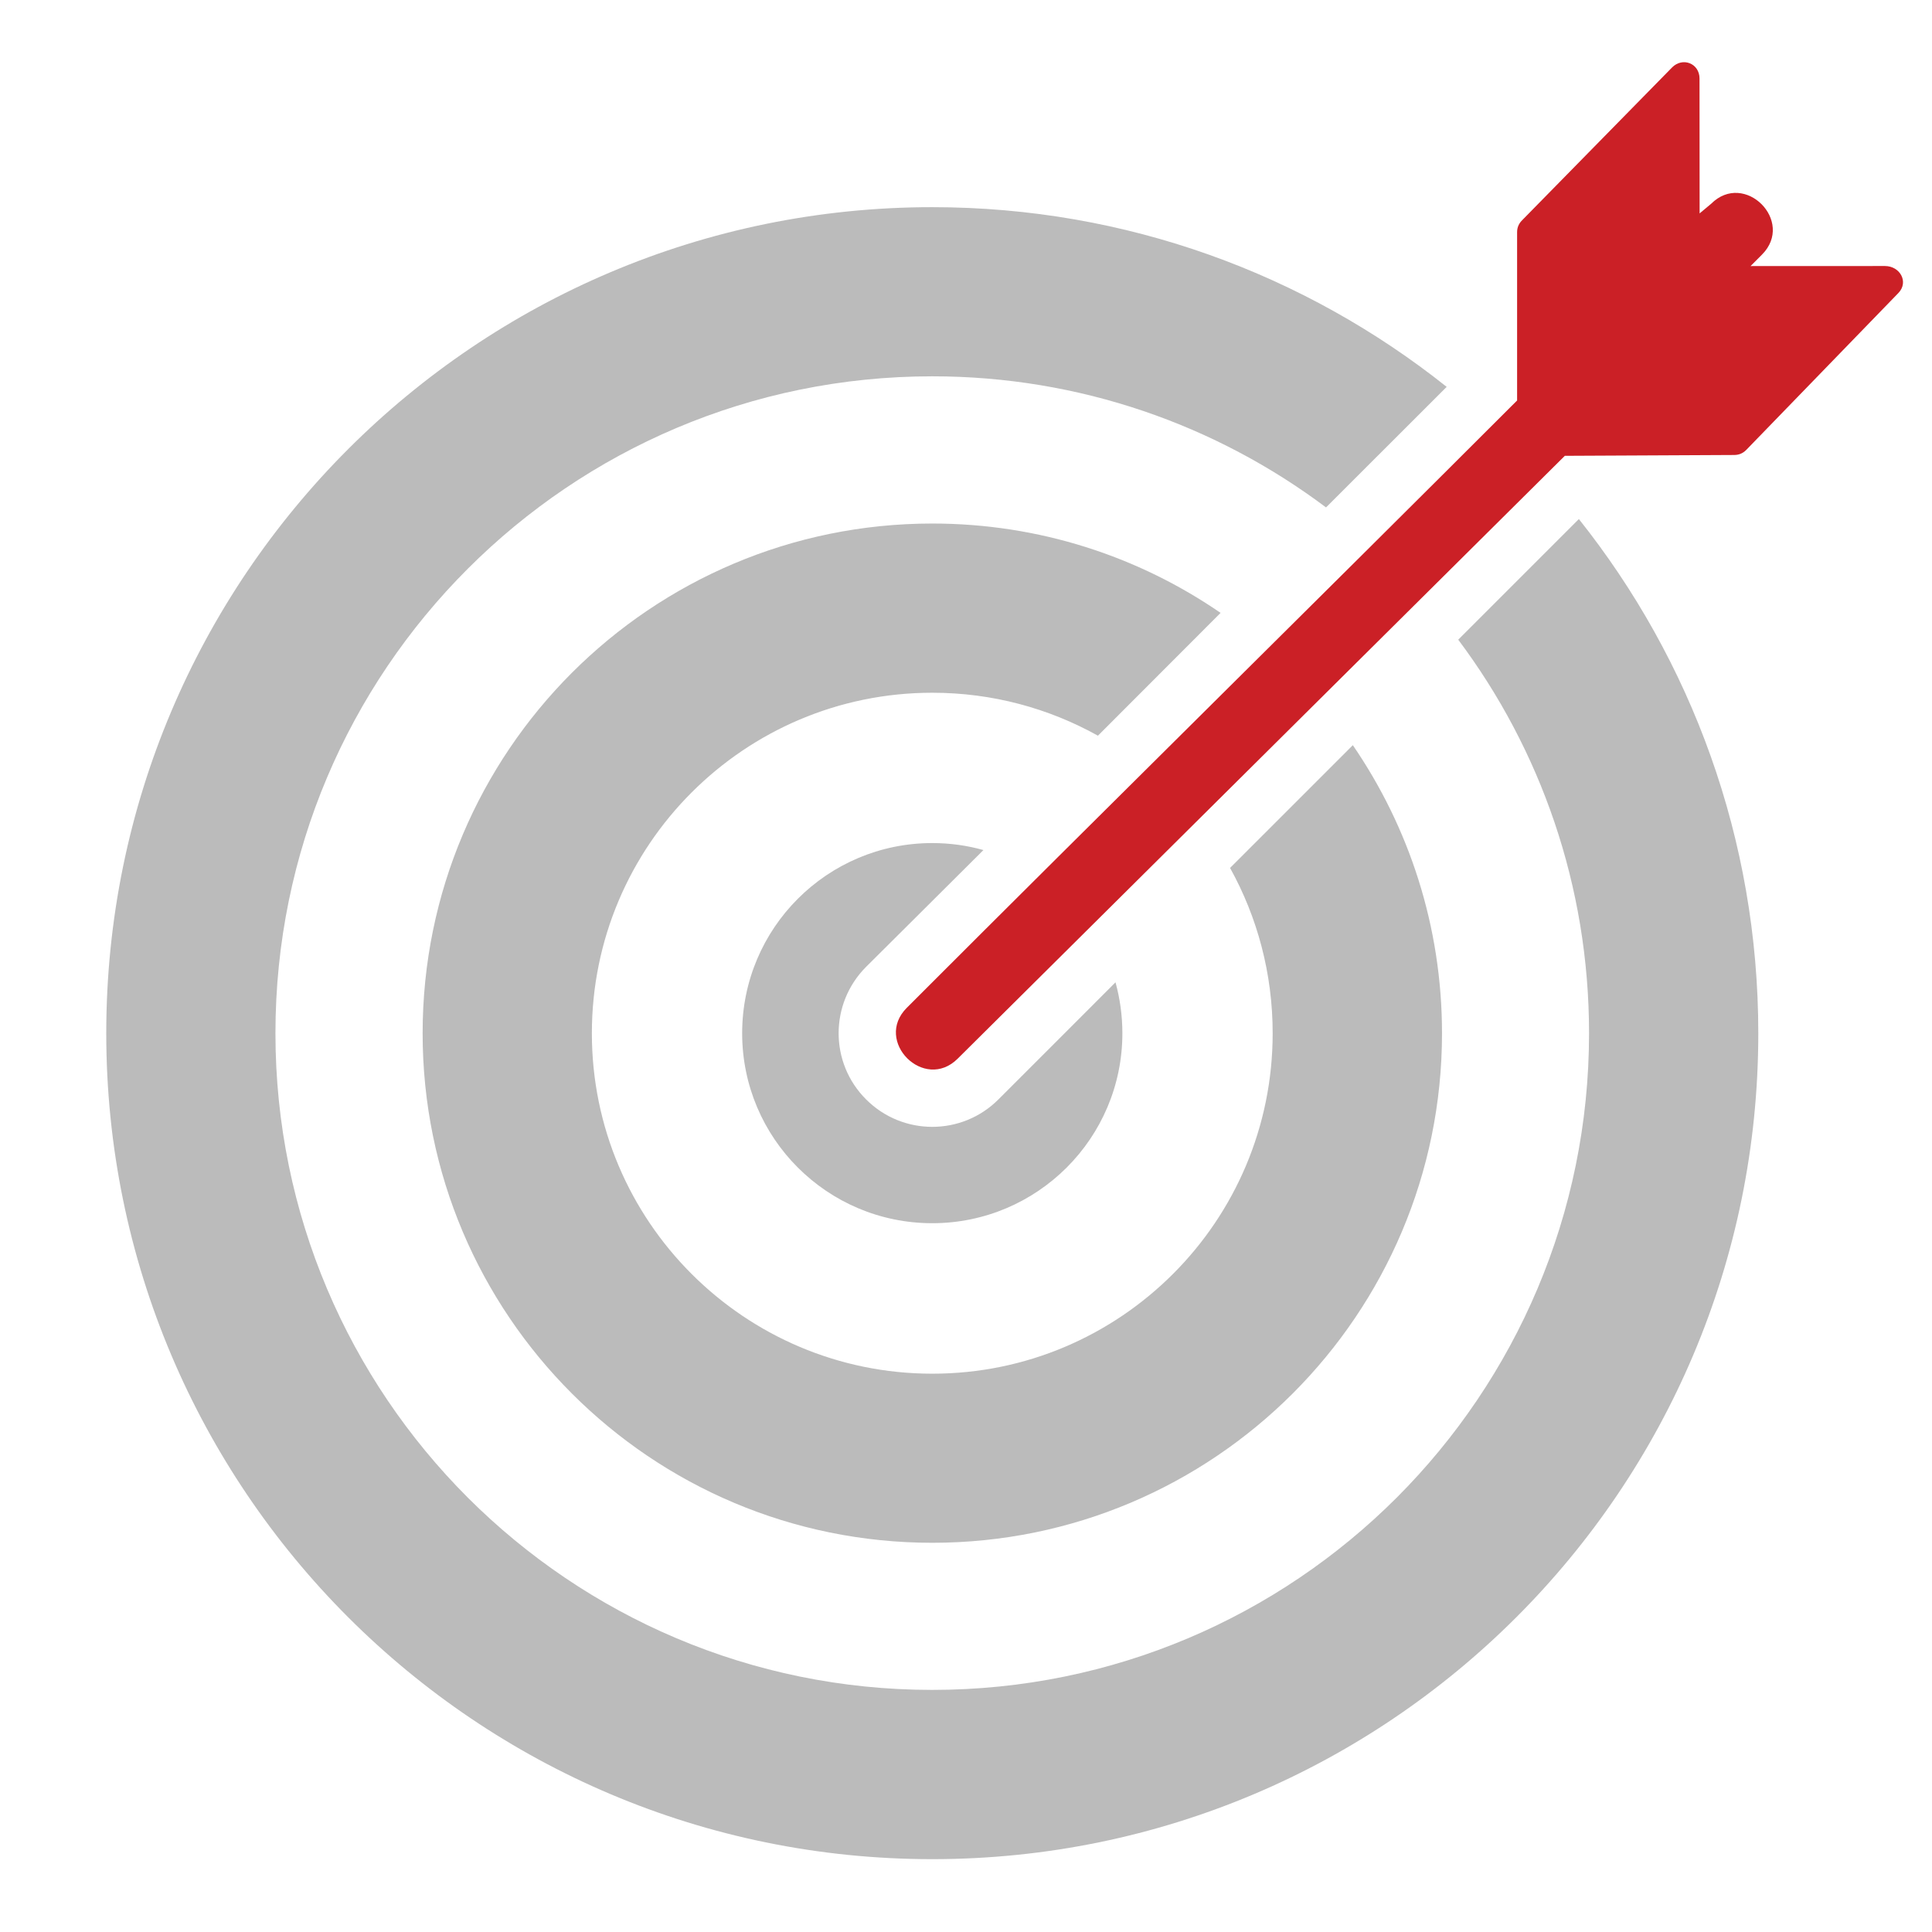 <?xml version="1.0" encoding="utf-8"?>
<!-- Generator: Adobe Illustrator 16.0.0, SVG Export Plug-In . SVG Version: 6.00 Build 0)  -->
<!DOCTYPE svg PUBLIC "-//W3C//DTD SVG 1.1//EN" "http://www.w3.org/Graphics/SVG/1.1/DTD/svg11.dtd">
<svg version="1.1" id="Layer_1" xmlns="http://www.w3.org/2000/svg" xmlns:xlink="http://www.w3.org/1999/xlink" x="0px" y="0px"
	 width="100px" height="100px" viewBox="0 0 100 100" enable-background="new 0 0 100 100" xml:space="preserve">
<g>
	<path fill-rule="evenodd" clip-rule="evenodd" fill="#BBBBBB" d="M74.88,20.024c-7.31-5.821-16.563-9.301-26.625-9.301
		c-11.806,0-22.494,4.786-30.232,12.52C10.285,30.982,5.5,41.669,5.5,53.481c0,11.806,4.785,22.491,12.522,30.229
		C25.76,91.443,36.449,96.23,48.254,96.23c11.803,0,22.495-4.787,30.23-12.521c7.739-7.736,12.525-18.423,12.525-30.229
		c0-10.062-3.475-19.313-9.287-26.614l-6.244,6.244c4.254,5.676,6.771,12.728,6.771,20.37c0,9.38-3.804,17.883-9.955,24.037
		c-6.151,6.148-14.649,9.952-24.04,9.952s-17.887-3.804-24.04-9.952c-6.152-6.154-9.957-14.656-9.957-24.037
		c0-9.393,3.805-17.892,9.957-24.043c6.153-6.153,14.65-9.959,24.04-9.959c7.645,0,14.7,2.525,20.381,6.786L74.88,20.024
		L74.88,20.024z M63.177,31.723c-4.241-2.916-9.385-4.625-14.922-4.625c-7.283,0-13.881,2.953-18.653,7.725
		c-4.773,4.774-7.727,11.372-7.727,18.659c0,7.278,2.953,13.877,7.727,18.647c4.772,4.775,11.371,7.725,18.653,7.725
		s13.875-2.949,18.654-7.725c4.772-4.771,7.729-11.369,7.729-18.647c0-5.536-1.709-10.672-4.616-14.911l-6.354,6.353
		c1.405,2.533,2.205,5.451,2.205,8.559c0,4.862-1.971,9.271-5.159,12.456c-3.188,3.188-7.589,5.163-12.458,5.163
		c-4.865,0-9.271-1.976-12.459-5.163c-3.188-3.186-5.162-7.594-5.162-12.456c0-4.871,1.974-9.276,5.162-12.464
		c3.188-3.188,7.594-5.163,12.459-5.163c3.112,0,6.036,0.809,8.573,2.223L63.177,31.723L63.177,31.723z M48.254,63.313
		c5.431,0,9.84-4.402,9.84-9.832c0-0.913-0.126-1.799-0.356-2.636c-2.013,2.013-4.06,4.067-6.057,6.058
		c-1.89,1.897-4.962,1.897-6.854,0c-1.893-1.888-1.893-4.956,0-6.857c2.018-2.015,4.056-4.027,6.075-6.047
		c-0.84-0.236-1.73-0.362-2.648-0.362c-5.435,0-9.84,4.405-9.84,9.845C38.415,58.911,42.82,63.313,48.254,63.313L48.254,63.313z"/>
	<path fill-rule="evenodd" clip-rule="evenodd" fill="#CB2026" d="M49.571,54.795l31.424-31.202l8.771-0.043
		c0.238-0.001,0.445-0.085,0.616-0.258l7.877-8.125c0.55-0.566,0.09-1.398-0.694-1.398l-6.956,0.003l0.588-0.59
		c1.729-1.731-0.904-4.363-2.631-2.633l-0.594,0.496l-0.005-6.985c-0.002-0.783-0.878-1.122-1.423-0.567l-7.758,7.906
		c-0.172,0.171-0.261,0.376-0.261,0.617v8.713C68.041,31.208,57.414,41.679,46.938,52.161
		C45.206,53.891,47.839,56.524,49.571,54.795L49.571,54.795z"/>
</g>
</svg>
